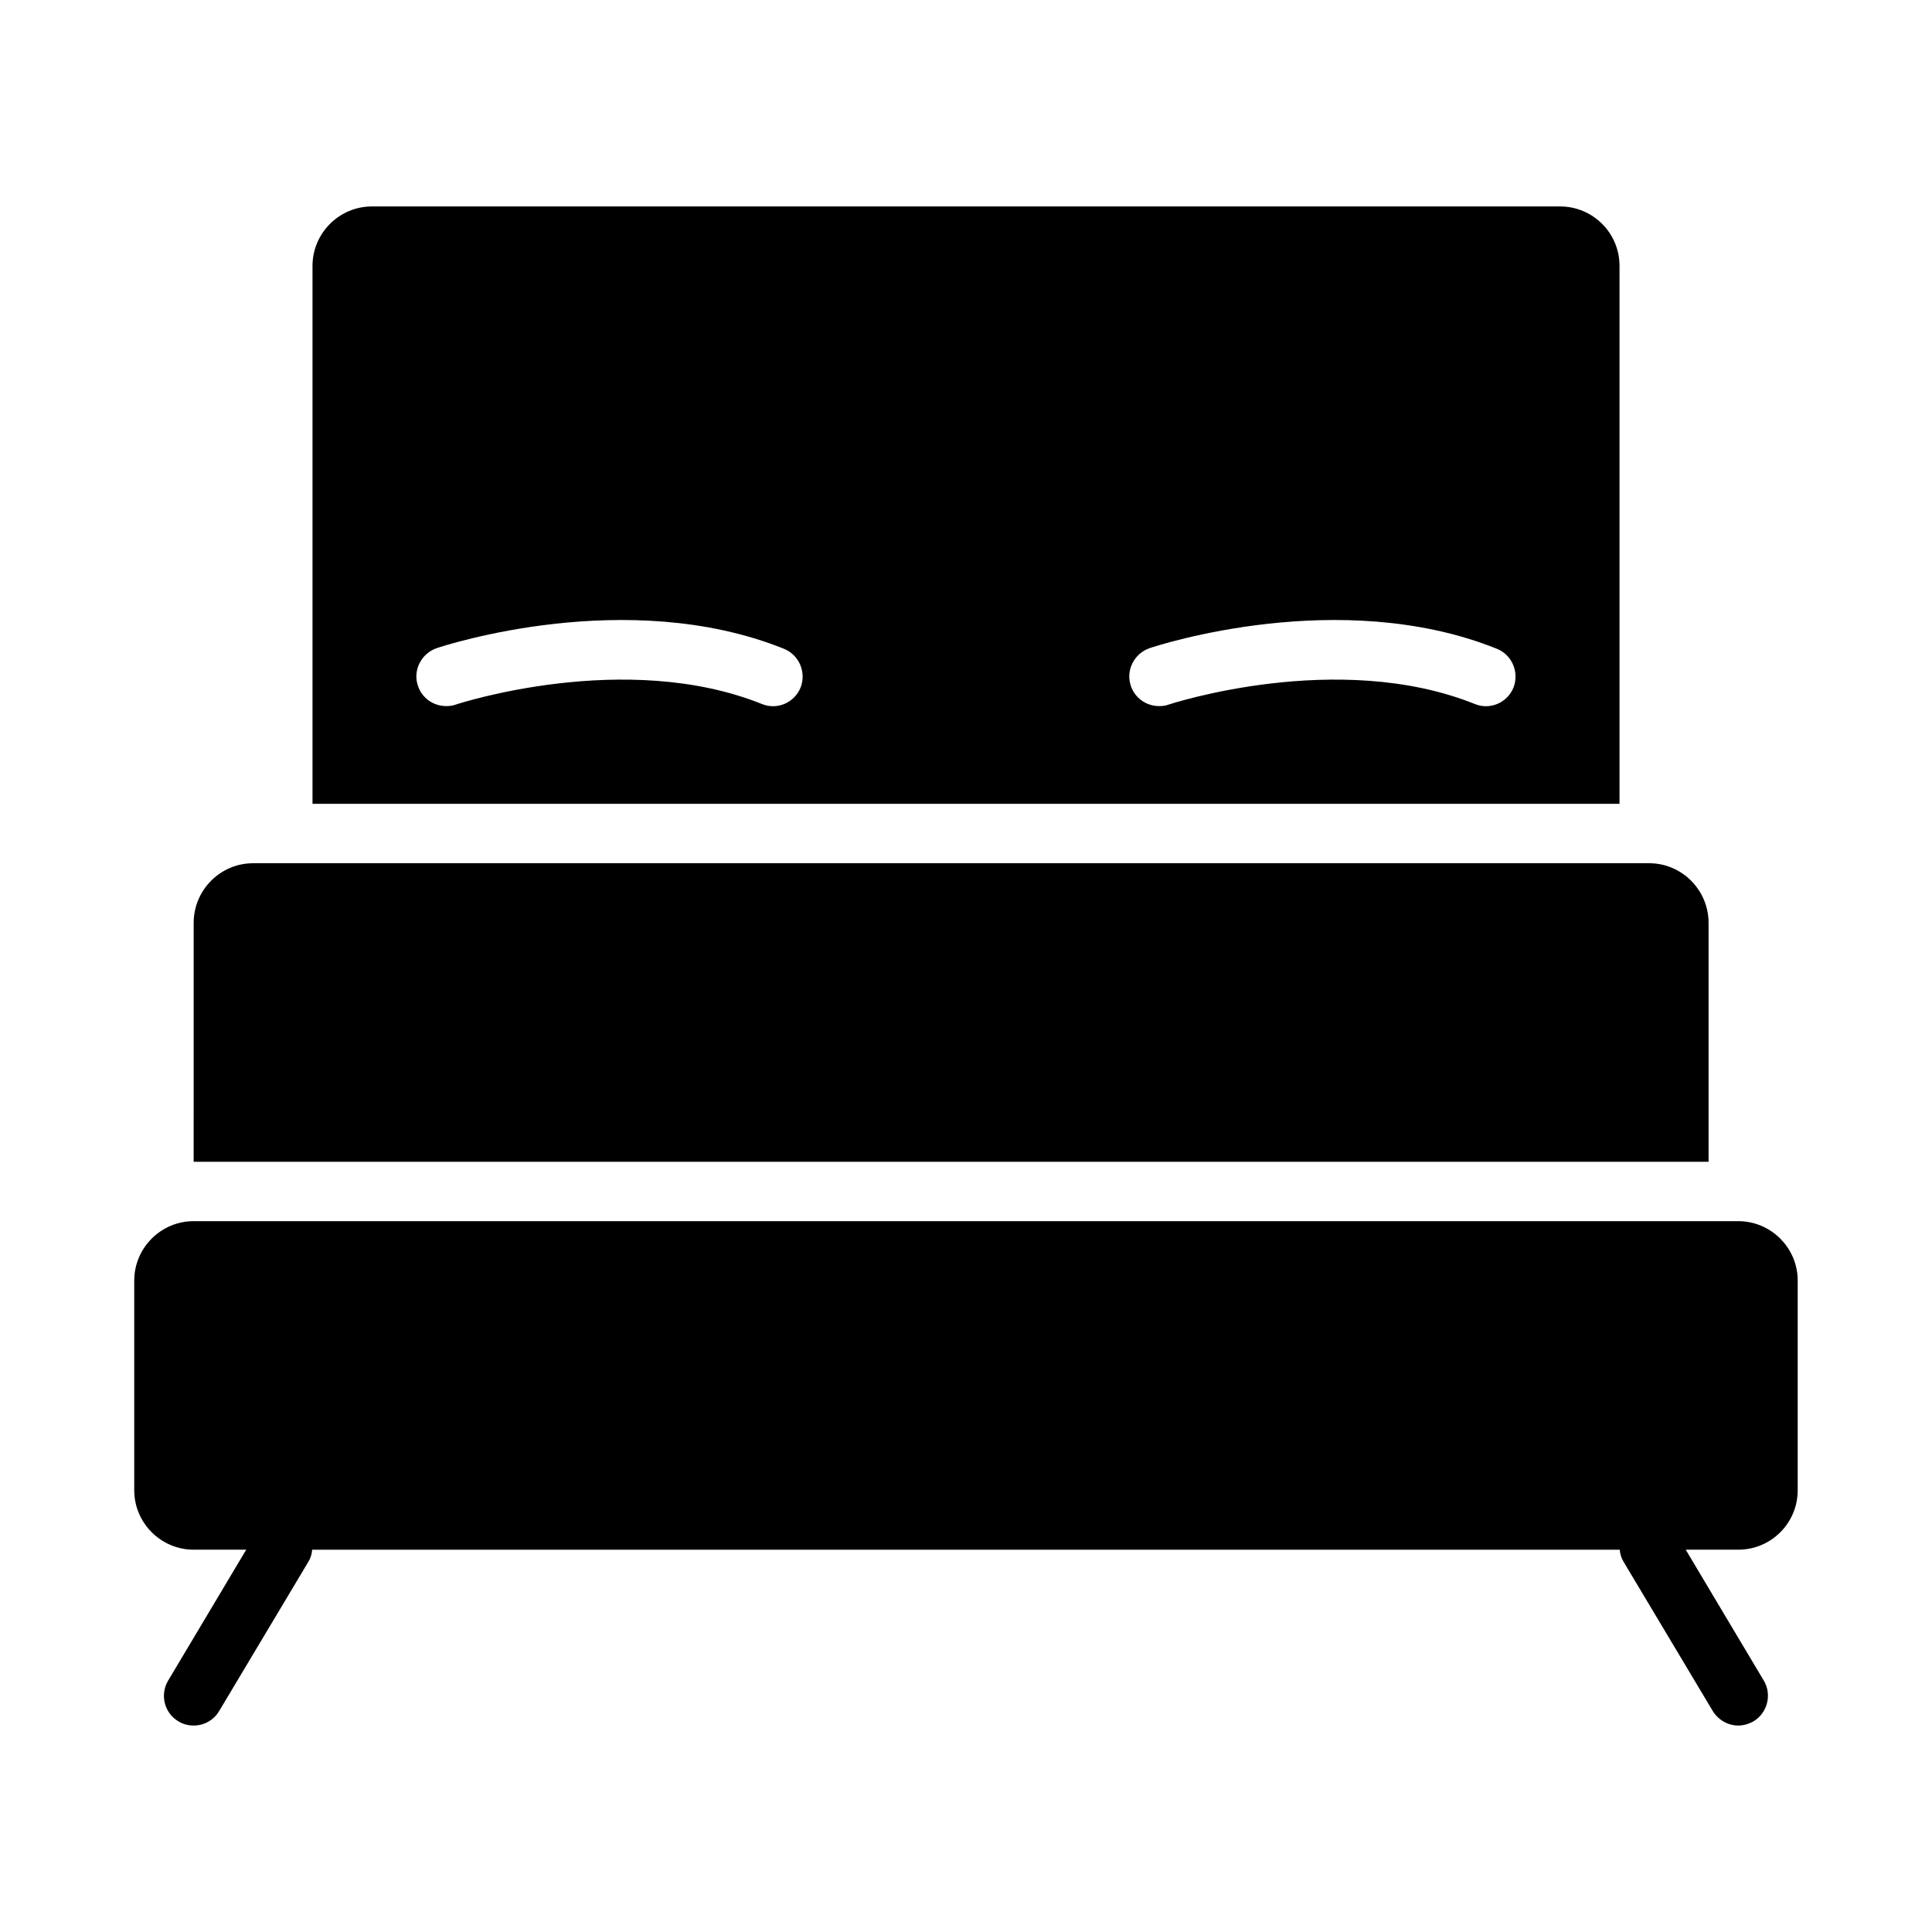 <?xml version="1.0" encoding="UTF-8"?>
<!-- Uploaded to: ICON Repo, www.svgrepo.com, Generator: ICON Repo Mixer Tools -->
<svg fill="#000000" width="800px" height="800px" version="1.1" viewBox="144 144 512 512" xmlns="http://www.w3.org/2000/svg">
 <g>
  <path d="m557.44 198.71h-314.88c-8.66 0-15.742 7.086-15.742 15.742v142.56h346.37v-142.56c0-8.734-7.086-15.742-15.746-15.742zm-201.29 127.53c-1.652 4.016-6.219 5.984-10.234 4.328-36.289-14.562-80.688 0-81.16 0.156-0.789 0.316-1.652 0.395-2.519 0.395-3.305 0-6.375-2.047-7.477-5.352-1.418-4.094 0.867-8.582 4.961-9.996 2.047-0.707 50.461-16.531 92.023 0.156 4.09 1.652 5.981 6.297 4.406 10.312zm188.93 0c-1.652 4.016-6.219 5.984-10.234 4.328-36.289-14.562-80.688 0-81.16 0.156-0.789 0.316-1.652 0.395-2.519 0.395-3.305 0-6.375-2.047-7.477-5.352-1.418-4.094 0.867-8.582 4.961-9.996 2.047-0.707 50.461-16.531 92.023 0.156 4.094 1.652 5.984 6.297 4.406 10.312z"/>
  <path d="m195.32 451.88h401.47v-63.293c0-8.738-7.086-15.824-15.742-15.824l-362.11 0.004h-7.871c-8.66 0-15.742 7.086-15.742 15.824z"/>
  <path d="m620.41 538.94v-55.578c0-8.66-7.086-15.742-15.742-15.742h-409.35c-8.66 0-15.742 7.086-15.742 15.742v55.578c0 8.66 7.086 15.742 15.742 15.742h13.934l-20.703 34.715c-2.203 3.699-1.023 8.582 2.754 10.785 1.258 0.789 2.676 1.102 4.016 1.102 2.676 0 5.273-1.34 6.769-3.856l23.617-39.516c0.629-1.023 0.945-2.125 1.023-3.227h346.53c0.078 1.102 0.395 2.203 1.023 3.227l23.617 39.516c1.496 2.441 4.094 3.856 6.769 3.856 1.34 0 2.754-0.395 4.016-1.102 3.699-2.203 4.961-7.086 2.754-10.785l-20.703-34.715h13.934c8.66 0 15.742-7.008 15.742-15.742z"/>
 </g>
</svg>